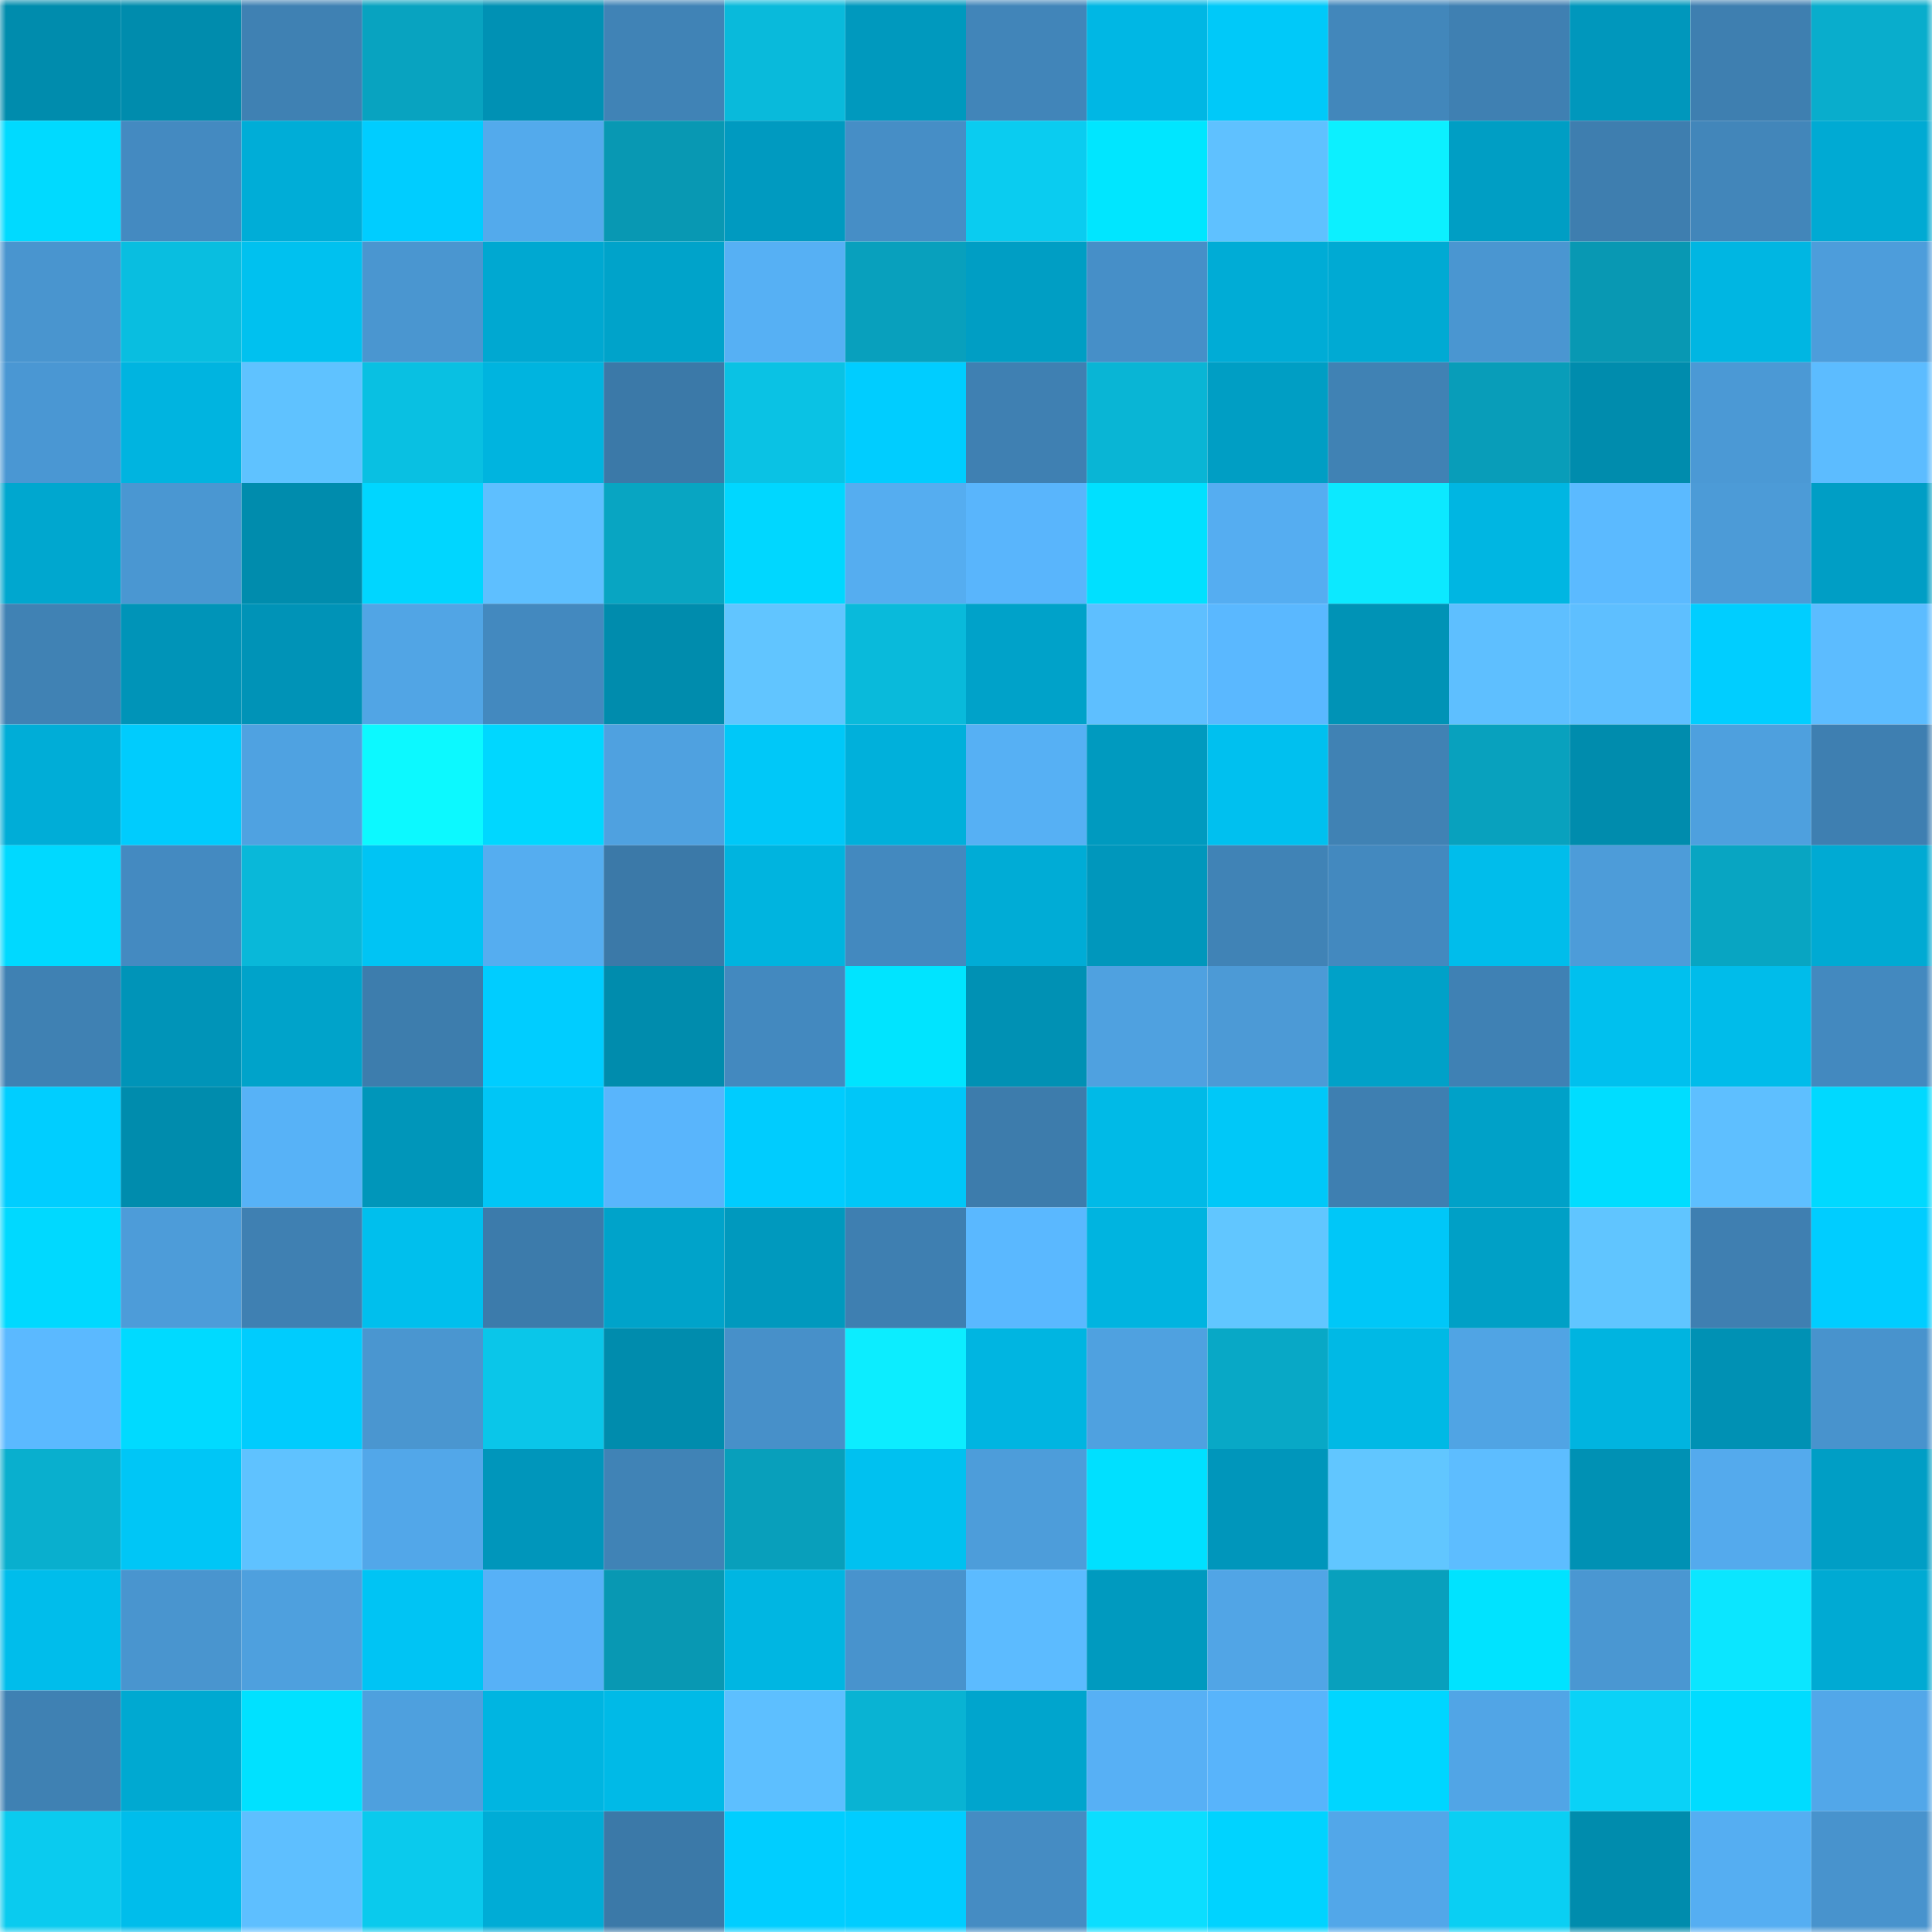<svg viewBox="0 0 160 160" fill="none" role="img" xmlns="http://www.w3.org/2000/svg" width="240" height="240" name="ens%2Cquqiubai.eth"><mask id="928509986" mask-type="alpha" maskUnits="userSpaceOnUse" x="0" y="0" width="160" height="160"><rect width="160" height="160" fill="#FFFFFF"></rect></mask><g mask="url(#928509986)"><rect x="0" y="0" width="10" height="10" fill="#008cad"></rect><rect x="10" y="0" width="10" height="10" fill="#008cad"></rect><rect x="20" y="0" width="10" height="10" fill="#3f81b3"></rect><rect x="30" y="0" width="10" height="10" fill="#08a3c0"></rect><rect x="40" y="0" width="10" height="10" fill="#0091b4"></rect><rect x="50" y="0" width="10" height="10" fill="#4083b6"></rect><rect x="60" y="0" width="10" height="10" fill="#09badb"></rect><rect x="70" y="0" width="10" height="10" fill="#0099be"></rect><rect x="80" y="0" width="10" height="10" fill="#4185b9"></rect><rect x="90" y="0" width="10" height="10" fill="#00b7e4"></rect><rect x="100" y="0" width="10" height="10" fill="#00c9f9"></rect><rect x="110" y="0" width="10" height="10" fill="#4287bb"></rect><rect x="120" y="0" width="10" height="10" fill="#3f80b2"></rect><rect x="130" y="0" width="10" height="10" fill="#0097bc"></rect><rect x="140" y="0" width="10" height="10" fill="#3e7fb0"></rect><rect x="150" y="0" width="10" height="10" fill="#09adcc"></rect><rect x="0" y="10" width="10" height="10" fill="#00daff"></rect><rect x="10" y="10" width="10" height="10" fill="#448ac1"></rect><rect x="20" y="10" width="10" height="10" fill="#00add7"></rect><rect x="30" y="10" width="10" height="10" fill="#00cdff"></rect><rect x="40" y="10" width="10" height="10" fill="#53aaec"></rect><rect x="50" y="10" width="10" height="10" fill="#0898b3"></rect><rect x="60" y="10" width="10" height="10" fill="#009ac0"></rect><rect x="70" y="10" width="10" height="10" fill="#468ec6"></rect><rect x="80" y="10" width="10" height="10" fill="#0accf0"></rect><rect x="90" y="10" width="10" height="10" fill="#00e6ff"></rect><rect x="100" y="10" width="10" height="10" fill="#5fc1ff"></rect><rect x="110" y="10" width="10" height="10" fill="#0cf0ff"></rect><rect x="120" y="10" width="10" height="10" fill="#009ec4"></rect><rect x="130" y="10" width="10" height="10" fill="#3e7eaf"></rect><rect x="140" y="10" width="10" height="10" fill="#4286ba"></rect><rect x="150" y="10" width="10" height="10" fill="#00aad3"></rect><rect x="0" y="20" width="10" height="10" fill="#4995cf"></rect><rect x="10" y="20" width="10" height="10" fill="#09bee0"></rect><rect x="20" y="20" width="10" height="10" fill="#00c1ef"></rect><rect x="30" y="20" width="10" height="10" fill="#4a96d0"></rect><rect x="40" y="20" width="10" height="10" fill="#00a8d1"></rect><rect x="50" y="20" width="10" height="10" fill="#00a3ca"></rect><rect x="60" y="20" width="10" height="10" fill="#56b0f4"></rect><rect x="70" y="20" width="10" height="10" fill="#08a0bd"></rect><rect x="80" y="20" width="10" height="10" fill="#009ec4"></rect><rect x="90" y="20" width="10" height="10" fill="#468fc8"></rect><rect x="100" y="20" width="10" height="10" fill="#00acd6"></rect><rect x="110" y="20" width="10" height="10" fill="#00aad3"></rect><rect x="120" y="20" width="10" height="10" fill="#4a96d1"></rect><rect x="130" y="20" width="10" height="10" fill="#0898b3"></rect><rect x="140" y="20" width="10" height="10" fill="#00b6e2"></rect><rect x="150" y="20" width="10" height="10" fill="#4d9ddb"></rect><rect x="0" y="30" width="10" height="10" fill="#4a97d3"></rect><rect x="10" y="30" width="10" height="10" fill="#00b4e0"></rect><rect x="20" y="30" width="10" height="10" fill="#5fc2ff"></rect><rect x="30" y="30" width="10" height="10" fill="#09c0e2"></rect><rect x="40" y="30" width="10" height="10" fill="#00b4df"></rect><rect x="50" y="30" width="10" height="10" fill="#3b79a8"></rect><rect x="60" y="30" width="10" height="10" fill="#0ac2e4"></rect><rect x="70" y="30" width="10" height="10" fill="#00cdff"></rect><rect x="80" y="30" width="10" height="10" fill="#3f80b2"></rect><rect x="90" y="30" width="10" height="10" fill="#09b5d5"></rect><rect x="100" y="30" width="10" height="10" fill="#009ec4"></rect><rect x="110" y="30" width="10" height="10" fill="#4082b4"></rect><rect x="120" y="30" width="10" height="10" fill="#089db9"></rect><rect x="130" y="30" width="10" height="10" fill="#008cad"></rect><rect x="140" y="30" width="10" height="10" fill="#4b99d5"></rect><rect x="150" y="30" width="10" height="10" fill="#5cbcff"></rect><rect x="0" y="40" width="10" height="10" fill="#00a7cf"></rect><rect x="10" y="40" width="10" height="10" fill="#4a97d2"></rect><rect x="20" y="40" width="10" height="10" fill="#008cad"></rect><rect x="30" y="40" width="10" height="10" fill="#00d6ff"></rect><rect x="40" y="40" width="10" height="10" fill="#5ebfff"></rect><rect x="50" y="40" width="10" height="10" fill="#08a5c2"></rect><rect x="60" y="40" width="10" height="10" fill="#00d7ff"></rect><rect x="70" y="40" width="10" height="10" fill="#55adf0"></rect><rect x="80" y="40" width="10" height="10" fill="#59b5fc"></rect><rect x="90" y="40" width="10" height="10" fill="#00e0ff"></rect><rect x="100" y="40" width="10" height="10" fill="#55adf1"></rect><rect x="110" y="40" width="10" height="10" fill="#0ce9ff"></rect><rect x="120" y="40" width="10" height="10" fill="#00b6e2"></rect><rect x="130" y="40" width="10" height="10" fill="#5bbaff"></rect><rect x="140" y="40" width="10" height="10" fill="#4c9bd7"></rect><rect x="150" y="40" width="10" height="10" fill="#009ec5"></rect><rect x="0" y="50" width="10" height="10" fill="#4082b4"></rect><rect x="10" y="50" width="10" height="10" fill="#0094b8"></rect><rect x="20" y="50" width="10" height="10" fill="#0093b7"></rect><rect x="30" y="50" width="10" height="10" fill="#51a5e5"></rect><rect x="40" y="50" width="10" height="10" fill="#4389bf"></rect><rect x="50" y="50" width="10" height="10" fill="#008cad"></rect><rect x="60" y="50" width="10" height="10" fill="#61c5ff"></rect><rect x="70" y="50" width="10" height="10" fill="#09badb"></rect><rect x="80" y="50" width="10" height="10" fill="#00a2c9"></rect><rect x="90" y="50" width="10" height="10" fill="#5ebfff"></rect><rect x="100" y="50" width="10" height="10" fill="#5ab8ff"></rect><rect x="110" y="50" width="10" height="10" fill="#0093b6"></rect><rect x="120" y="50" width="10" height="10" fill="#5ebfff"></rect><rect x="130" y="50" width="10" height="10" fill="#5ebfff"></rect><rect x="140" y="50" width="10" height="10" fill="#00ceff"></rect><rect x="150" y="50" width="10" height="10" fill="#5cbcff"></rect><rect x="0" y="60" width="10" height="10" fill="#00add7"></rect><rect x="10" y="60" width="10" height="10" fill="#00ccfd"></rect><rect x="20" y="60" width="10" height="10" fill="#4fa2e1"></rect><rect x="30" y="60" width="10" height="10" fill="#0cf9ff"></rect><rect x="40" y="60" width="10" height="10" fill="#00d7ff"></rect><rect x="50" y="60" width="10" height="10" fill="#4fa1e0"></rect><rect x="60" y="60" width="10" height="10" fill="#00c8f8"></rect><rect x="70" y="60" width="10" height="10" fill="#00b0db"></rect><rect x="80" y="60" width="10" height="10" fill="#56b0f4"></rect><rect x="90" y="60" width="10" height="10" fill="#009abf"></rect><rect x="100" y="60" width="10" height="10" fill="#00c0ef"></rect><rect x="110" y="60" width="10" height="10" fill="#4082b4"></rect><rect x="120" y="60" width="10" height="10" fill="#08a1be"></rect><rect x="130" y="60" width="10" height="10" fill="#008cad"></rect><rect x="140" y="60" width="10" height="10" fill="#4ea0de"></rect><rect x="150" y="60" width="10" height="10" fill="#3e7fb1"></rect><rect x="0" y="70" width="10" height="10" fill="#00d9ff"></rect><rect x="10" y="70" width="10" height="10" fill="#448ac1"></rect><rect x="20" y="70" width="10" height="10" fill="#09b8d9"></rect><rect x="30" y="70" width="10" height="10" fill="#00c4f4"></rect><rect x="40" y="70" width="10" height="10" fill="#55adf0"></rect><rect x="50" y="70" width="10" height="10" fill="#3b79a8"></rect><rect x="60" y="70" width="10" height="10" fill="#00b4df"></rect><rect x="70" y="70" width="10" height="10" fill="#4389bf"></rect><rect x="80" y="70" width="10" height="10" fill="#00acd6"></rect><rect x="90" y="70" width="10" height="10" fill="#0097bc"></rect><rect x="100" y="70" width="10" height="10" fill="#4083b6"></rect><rect x="110" y="70" width="10" height="10" fill="#4389bf"></rect><rect x="120" y="70" width="10" height="10" fill="#00bdeb"></rect><rect x="130" y="70" width="10" height="10" fill="#4d9cd9"></rect><rect x="140" y="70" width="10" height="10" fill="#08a5c2"></rect><rect x="150" y="70" width="10" height="10" fill="#00aad3"></rect><rect x="0" y="80" width="10" height="10" fill="#3f81b3"></rect><rect x="10" y="80" width="10" height="10" fill="#0094b8"></rect><rect x="20" y="80" width="10" height="10" fill="#00a3ca"></rect><rect x="30" y="80" width="10" height="10" fill="#3d7dad"></rect><rect x="40" y="80" width="10" height="10" fill="#00cdff"></rect><rect x="50" y="80" width="10" height="10" fill="#008cad"></rect><rect x="60" y="80" width="10" height="10" fill="#4389bf"></rect><rect x="70" y="80" width="10" height="10" fill="#00e4ff"></rect><rect x="80" y="80" width="10" height="10" fill="#0091b4"></rect><rect x="90" y="80" width="10" height="10" fill="#4fa1e0"></rect><rect x="100" y="80" width="10" height="10" fill="#4c9ad6"></rect><rect x="110" y="80" width="10" height="10" fill="#00a1c8"></rect><rect x="120" y="80" width="10" height="10" fill="#3f81b4"></rect><rect x="130" y="80" width="10" height="10" fill="#00c0ee"></rect><rect x="140" y="80" width="10" height="10" fill="#00bcea"></rect><rect x="150" y="80" width="10" height="10" fill="#4389bf"></rect><rect x="0" y="90" width="10" height="10" fill="#00ceff"></rect><rect x="10" y="90" width="10" height="10" fill="#008cad"></rect><rect x="20" y="90" width="10" height="10" fill="#57b2f7"></rect><rect x="30" y="90" width="10" height="10" fill="#0096ba"></rect><rect x="40" y="90" width="10" height="10" fill="#00c6f6"></rect><rect x="50" y="90" width="10" height="10" fill="#59b5fc"></rect><rect x="60" y="90" width="10" height="10" fill="#00ccfe"></rect><rect x="70" y="90" width="10" height="10" fill="#00c7f8"></rect><rect x="80" y="90" width="10" height="10" fill="#3d7cac"></rect><rect x="90" y="90" width="10" height="10" fill="#00bae7"></rect><rect x="100" y="90" width="10" height="10" fill="#00c8f8"></rect><rect x="110" y="90" width="10" height="10" fill="#3e7fb1"></rect><rect x="120" y="90" width="10" height="10" fill="#00a1c8"></rect><rect x="130" y="90" width="10" height="10" fill="#00ddff"></rect><rect x="140" y="90" width="10" height="10" fill="#5ebfff"></rect><rect x="150" y="90" width="10" height="10" fill="#00d9ff"></rect><rect x="0" y="100" width="10" height="10" fill="#00d9ff"></rect><rect x="10" y="100" width="10" height="10" fill="#4d9cd9"></rect><rect x="20" y="100" width="10" height="10" fill="#3f80b2"></rect><rect x="30" y="100" width="10" height="10" fill="#00bfed"></rect><rect x="40" y="100" width="10" height="10" fill="#3c7bab"></rect><rect x="50" y="100" width="10" height="10" fill="#00a3ca"></rect><rect x="60" y="100" width="10" height="10" fill="#0099be"></rect><rect x="70" y="100" width="10" height="10" fill="#3e7fb1"></rect><rect x="80" y="100" width="10" height="10" fill="#5ab8ff"></rect><rect x="90" y="100" width="10" height="10" fill="#00b4e0"></rect><rect x="100" y="100" width="10" height="10" fill="#61c6ff"></rect><rect x="110" y="100" width="10" height="10" fill="#00c7f8"></rect><rect x="120" y="100" width="10" height="10" fill="#00a0c6"></rect><rect x="130" y="100" width="10" height="10" fill="#60c5ff"></rect><rect x="140" y="100" width="10" height="10" fill="#3f7fb1"></rect><rect x="150" y="100" width="10" height="10" fill="#00cdff"></rect><rect x="0" y="110" width="10" height="10" fill="#5bb9ff"></rect><rect x="10" y="110" width="10" height="10" fill="#00daff"></rect><rect x="20" y="110" width="10" height="10" fill="#00ccfd"></rect><rect x="30" y="110" width="10" height="10" fill="#4a96d0"></rect><rect x="40" y="110" width="10" height="10" fill="#0ac6e9"></rect><rect x="50" y="110" width="10" height="10" fill="#008cad"></rect><rect x="60" y="110" width="10" height="10" fill="#4790c9"></rect><rect x="70" y="110" width="10" height="10" fill="#0cedff"></rect><rect x="80" y="110" width="10" height="10" fill="#00b5e1"></rect><rect x="90" y="110" width="10" height="10" fill="#4fa1e0"></rect><rect x="100" y="110" width="10" height="10" fill="#08a8c6"></rect><rect x="110" y="110" width="10" height="10" fill="#00b9e5"></rect><rect x="120" y="110" width="10" height="10" fill="#50a4e4"></rect><rect x="130" y="110" width="10" height="10" fill="#00b4e0"></rect><rect x="140" y="110" width="10" height="10" fill="#0091b4"></rect><rect x="150" y="110" width="10" height="10" fill="#4893cd"></rect><rect x="0" y="120" width="10" height="10" fill="#09afce"></rect><rect x="10" y="120" width="10" height="10" fill="#00c6f6"></rect><rect x="20" y="120" width="10" height="10" fill="#5fc2ff"></rect><rect x="30" y="120" width="10" height="10" fill="#52a7e9"></rect><rect x="40" y="120" width="10" height="10" fill="#0096bb"></rect><rect x="50" y="120" width="10" height="10" fill="#4083b6"></rect><rect x="60" y="120" width="10" height="10" fill="#089fbb"></rect><rect x="70" y="120" width="10" height="10" fill="#00c1f0"></rect><rect x="80" y="120" width="10" height="10" fill="#4d9dda"></rect><rect x="90" y="120" width="10" height="10" fill="#00e0ff"></rect><rect x="100" y="120" width="10" height="10" fill="#0096bb"></rect><rect x="110" y="120" width="10" height="10" fill="#61c6ff"></rect><rect x="120" y="120" width="10" height="10" fill="#5dbdff"></rect><rect x="130" y="120" width="10" height="10" fill="#0091b4"></rect><rect x="140" y="120" width="10" height="10" fill="#54aaed"></rect><rect x="150" y="120" width="10" height="10" fill="#009ec5"></rect><rect x="0" y="130" width="10" height="10" fill="#00bdeb"></rect><rect x="10" y="130" width="10" height="10" fill="#4995cf"></rect><rect x="20" y="130" width="10" height="10" fill="#4ea0de"></rect><rect x="30" y="130" width="10" height="10" fill="#00c4f4"></rect><rect x="40" y="130" width="10" height="10" fill="#57b1f7"></rect><rect x="50" y="130" width="10" height="10" fill="#0898b3"></rect><rect x="60" y="130" width="10" height="10" fill="#00b6e2"></rect><rect x="70" y="130" width="10" height="10" fill="#4893cd"></rect><rect x="80" y="130" width="10" height="10" fill="#5cbbff"></rect><rect x="90" y="130" width="10" height="10" fill="#009abf"></rect><rect x="100" y="130" width="10" height="10" fill="#51a5e6"></rect><rect x="110" y="130" width="10" height="10" fill="#08a0bd"></rect><rect x="120" y="130" width="10" height="10" fill="#00e3ff"></rect><rect x="130" y="130" width="10" height="10" fill="#4a97d2"></rect><rect x="140" y="130" width="10" height="10" fill="#0be6ff"></rect><rect x="150" y="130" width="10" height="10" fill="#00aad3"></rect><rect x="0" y="140" width="10" height="10" fill="#3f81b3"></rect><rect x="10" y="140" width="10" height="10" fill="#00a9d1"></rect><rect x="20" y="140" width="10" height="10" fill="#00e1ff"></rect><rect x="30" y="140" width="10" height="10" fill="#4ea0de"></rect><rect x="40" y="140" width="10" height="10" fill="#00b5e1"></rect><rect x="50" y="140" width="10" height="10" fill="#00bae7"></rect><rect x="60" y="140" width="10" height="10" fill="#5dbfff"></rect><rect x="70" y="140" width="10" height="10" fill="#09b3d3"></rect><rect x="80" y="140" width="10" height="10" fill="#00a5cd"></rect><rect x="90" y="140" width="10" height="10" fill="#57b0f5"></rect><rect x="100" y="140" width="10" height="10" fill="#58b4fb"></rect><rect x="110" y="140" width="10" height="10" fill="#00d6ff"></rect><rect x="120" y="140" width="10" height="10" fill="#51a5e6"></rect><rect x="130" y="140" width="10" height="10" fill="#0ad2f7"></rect><rect x="140" y="140" width="10" height="10" fill="#00dcff"></rect><rect x="150" y="140" width="10" height="10" fill="#52a7e9"></rect><rect x="0" y="150" width="10" height="10" fill="#0acbef"></rect><rect x="10" y="150" width="10" height="10" fill="#00bdeb"></rect><rect x="20" y="150" width="10" height="10" fill="#5ebfff"></rect><rect x="30" y="150" width="10" height="10" fill="#0acaed"></rect><rect x="40" y="150" width="10" height="10" fill="#00acd6"></rect><rect x="50" y="150" width="10" height="10" fill="#3b79a8"></rect><rect x="60" y="150" width="10" height="10" fill="#00ceff"></rect><rect x="70" y="150" width="10" height="10" fill="#00cdff"></rect><rect x="80" y="150" width="10" height="10" fill="#458cc3"></rect><rect x="90" y="150" width="10" height="10" fill="#0bdeff"></rect><rect x="100" y="150" width="10" height="10" fill="#00d3ff"></rect><rect x="110" y="150" width="10" height="10" fill="#52a7e9"></rect><rect x="120" y="150" width="10" height="10" fill="#0acff3"></rect><rect x="130" y="150" width="10" height="10" fill="#008cad"></rect><rect x="140" y="150" width="10" height="10" fill="#55aef2"></rect><rect x="150" y="150" width="10" height="10" fill="#4893cd"></rect></g></svg>